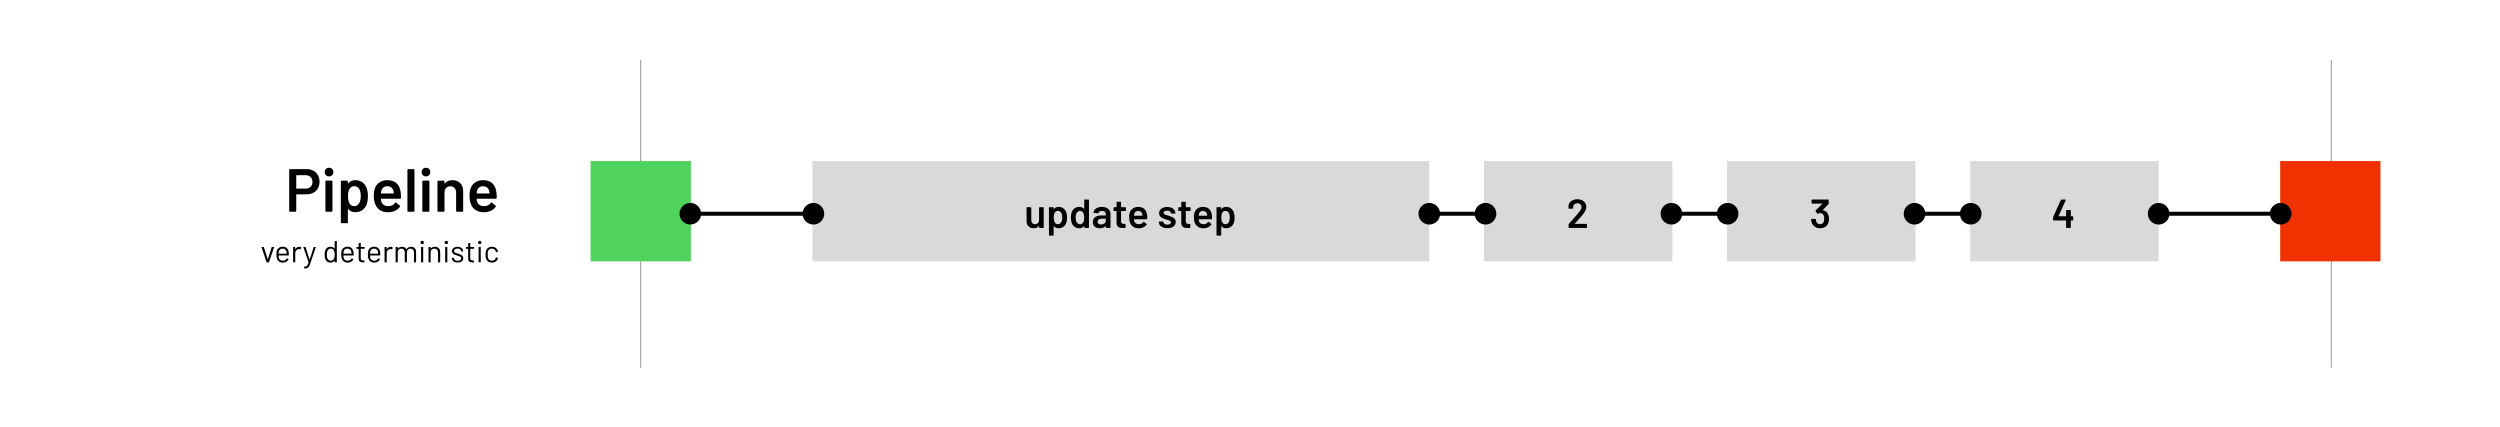 <svg width="2468" height="422" viewBox="0 0 2468 422" fill="none" xmlns="http://www.w3.org/2000/svg">
<rect width="2468" height="422" fill="white"/>
<line x1="632.5" y1="59" x2="632.5" y2="363" stroke="#999999"/>
<line x1="2301.5" y1="59" x2="2301.5" y2="363" stroke="#999999"/>
<rect x="583" y="159" width="99" height="99" fill="#4FD35D"/>
<rect x="2251" y="159" width="99" height="99" fill="#F03100"/>
<rect x="802" y="159" width="609" height="99" fill="#D9D9D9"/>
<rect x="1465" y="159" width="186" height="99" fill="#D9D9D9"/>
<rect x="1705" y="159" width="186" height="99" fill="#D9D9D9"/>
<rect x="1945" y="159" width="186" height="99" fill="#D9D9D9"/>
<path d="M670.833 211C670.833 216.891 675.609 221.667 681.5 221.667C687.391 221.667 692.167 216.891 692.167 211C692.167 205.109 687.391 200.333 681.5 200.333C675.609 200.333 670.833 205.109 670.833 211ZM792.333 211C792.333 216.891 797.109 221.667 803 221.667C808.891 221.667 813.667 216.891 813.667 211C813.667 205.109 808.891 200.333 803 200.333C797.109 200.333 792.333 205.109 792.333 211ZM681.5 213H803V209H681.5V213Z" fill="black"/>
<path d="M1400.33 211C1400.33 216.891 1405.11 221.667 1411 221.667C1416.89 221.667 1421.67 216.891 1421.67 211C1421.67 205.109 1416.89 200.333 1411 200.333C1405.11 200.333 1400.33 205.109 1400.33 211ZM1455.83 211C1455.83 216.891 1460.61 221.667 1466.5 221.667C1472.39 221.667 1477.17 216.891 1477.17 211C1477.17 205.109 1472.39 200.333 1466.5 200.333C1460.61 200.333 1455.83 205.109 1455.83 211ZM1411 213H1466.5V209H1411V213Z" fill="black"/>
<path d="M1639.33 211C1639.33 216.891 1644.11 221.667 1650 221.667C1655.89 221.667 1660.67 216.891 1660.67 211C1660.67 205.109 1655.89 200.333 1650 200.333C1644.11 200.333 1639.33 205.109 1639.33 211ZM1694.83 211C1694.83 216.891 1699.61 221.667 1705.5 221.667C1711.39 221.667 1716.17 216.891 1716.17 211C1716.17 205.109 1711.39 200.333 1705.5 200.333C1699.61 200.333 1694.83 205.109 1694.83 211ZM1650 213H1705.5V209H1650V213Z" fill="black"/>
<path d="M1879.33 211C1879.33 216.891 1884.11 221.667 1890 221.667C1895.89 221.667 1900.67 216.891 1900.67 211C1900.67 205.109 1895.89 200.333 1890 200.333C1884.11 200.333 1879.33 205.109 1879.33 211ZM1934.83 211C1934.83 216.891 1939.61 221.667 1945.5 221.667C1951.39 221.667 1956.17 216.891 1956.17 211C1956.17 205.109 1951.39 200.333 1945.5 200.333C1939.61 200.333 1934.83 205.109 1934.83 211ZM1890 213H1945.5V209H1890V213Z" fill="black"/>
<path d="M2120.33 211C2120.33 216.891 2125.11 221.667 2131 221.667C2136.89 221.667 2141.67 216.891 2141.67 211C2141.67 205.109 2136.89 200.333 2131 200.333C2125.11 200.333 2120.33 205.109 2120.33 211ZM2240.83 211C2240.83 216.891 2245.61 221.667 2251.5 221.667C2257.39 221.667 2262.17 216.891 2262.17 211C2262.17 205.109 2257.39 200.333 2251.5 200.333C2245.61 200.333 2240.83 205.109 2240.83 211ZM2131 213H2251.5V209H2131V213Z" fill="black"/>
<path d="M1025.76 205.04C1025.76 204.907 1025.8 204.8 1025.88 204.72C1025.98 204.613 1026.1 204.56 1026.24 204.56H1029.88C1030.01 204.56 1030.12 204.613 1030.2 204.72C1030.3 204.8 1030.36 204.907 1030.36 205.04V224.52C1030.36 224.653 1030.3 224.773 1030.2 224.88C1030.12 224.96 1030.01 225 1029.88 225H1026.24C1026.1 225 1025.98 224.96 1025.88 224.88C1025.8 224.773 1025.76 224.653 1025.76 224.52V223.24C1025.76 223.16 1025.73 223.107 1025.68 223.08C1025.62 223.053 1025.57 223.08 1025.52 223.16C1024.42 224.573 1022.78 225.28 1020.6 225.28C1018.57 225.28 1016.86 224.693 1015.48 223.52C1014.12 222.347 1013.44 220.68 1013.44 218.52V205.04C1013.44 204.907 1013.48 204.8 1013.56 204.72C1013.66 204.613 1013.78 204.56 1013.92 204.56H1017.6C1017.73 204.56 1017.84 204.613 1017.92 204.72C1018.02 204.8 1018.08 204.907 1018.08 205.04V217.2C1018.08 218.453 1018.4 219.453 1019.04 220.2C1019.7 220.947 1020.62 221.32 1021.8 221.32C1023 221.32 1023.96 220.947 1024.68 220.2C1025.4 219.453 1025.76 218.453 1025.76 217.2V205.04ZM1052.64 209.84C1053.12 211.2 1053.36 212.867 1053.36 214.84C1053.36 216.733 1053.13 218.36 1052.68 219.72C1052.09 221.48 1051.14 222.853 1049.84 223.84C1048.56 224.827 1046.93 225.32 1044.96 225.32C1043.06 225.32 1041.54 224.64 1040.4 223.28C1040.34 223.227 1040.29 223.213 1040.24 223.24C1040.18 223.267 1040.16 223.32 1040.16 223.4V232.08C1040.16 232.213 1040.1 232.32 1040 232.4C1039.92 232.507 1039.81 232.56 1039.68 232.56H1036C1035.86 232.56 1035.74 232.507 1035.64 232.4C1035.56 232.32 1035.52 232.213 1035.52 232.08V205.04C1035.52 204.907 1035.56 204.8 1035.64 204.72C1035.74 204.613 1035.86 204.56 1036 204.56H1039.68C1039.81 204.56 1039.92 204.613 1040 204.72C1040.1 204.8 1040.16 204.907 1040.16 205.04V206.24C1040.16 206.32 1040.18 206.373 1040.24 206.4C1040.29 206.427 1040.34 206.4 1040.4 206.32C1041.57 204.933 1043.1 204.24 1045 204.24C1046.89 204.24 1048.49 204.733 1049.8 205.72C1051.1 206.707 1052.05 208.08 1052.64 209.84ZM1047.44 219.64C1048.24 218.413 1048.64 216.787 1048.64 214.76C1048.64 212.813 1048.32 211.28 1047.68 210.16C1046.93 208.853 1045.8 208.2 1044.28 208.2C1042.89 208.2 1041.85 208.84 1041.16 210.12C1040.54 211.16 1040.24 212.707 1040.24 214.76C1040.24 216.867 1040.57 218.467 1041.24 219.56C1041.93 220.733 1042.93 221.32 1044.24 221.32C1045.65 221.32 1046.72 220.76 1047.44 219.64ZM1070.38 197.48C1070.38 197.347 1070.42 197.24 1070.5 197.16C1070.61 197.053 1070.73 197 1070.86 197H1074.54C1074.67 197 1074.78 197.053 1074.86 197.16C1074.97 197.24 1075.02 197.347 1075.02 197.48V224.52C1075.02 224.653 1074.97 224.773 1074.86 224.88C1074.78 224.96 1074.67 225 1074.54 225H1070.86C1070.73 225 1070.61 224.96 1070.5 224.88C1070.42 224.773 1070.38 224.653 1070.38 224.52V223.32C1070.38 223.24 1070.35 223.187 1070.3 223.16C1070.25 223.133 1070.19 223.16 1070.14 223.24C1068.97 224.627 1067.43 225.32 1065.54 225.32C1063.65 225.32 1062.05 224.827 1060.74 223.84C1059.43 222.853 1058.49 221.48 1057.9 219.72C1057.42 218.227 1057.18 216.56 1057.18 214.72C1057.18 212.827 1057.41 211.2 1057.86 209.84C1058.45 208.08 1059.39 206.707 1060.7 205.72C1062.01 204.733 1063.65 204.24 1065.62 204.24C1067.46 204.24 1068.97 204.907 1070.14 206.24C1070.19 206.293 1070.25 206.32 1070.3 206.32C1070.35 206.293 1070.38 206.24 1070.38 206.16V197.48ZM1069.42 219.4C1070.03 218.307 1070.34 216.76 1070.34 214.76C1070.34 212.68 1070.01 211.093 1069.34 210C1068.62 208.827 1067.61 208.24 1066.3 208.24C1064.94 208.24 1063.87 208.8 1063.1 209.92C1062.3 211.093 1061.9 212.72 1061.9 214.8C1061.9 216.667 1062.22 218.2 1062.86 219.4C1063.61 220.68 1064.74 221.32 1066.26 221.32C1067.62 221.32 1068.67 220.68 1069.42 219.4ZM1087.84 204.24C1089.52 204.24 1091 204.533 1092.28 205.12C1093.56 205.707 1094.55 206.52 1095.24 207.56C1095.94 208.573 1096.28 209.733 1096.28 211.04V224.52C1096.28 224.653 1096.23 224.773 1096.12 224.88C1096.04 224.96 1095.94 225 1095.8 225H1092.12C1091.99 225 1091.87 224.96 1091.76 224.88C1091.68 224.773 1091.64 224.653 1091.64 224.52V223.24C1091.64 223.16 1091.62 223.12 1091.56 223.12C1091.51 223.093 1091.46 223.107 1091.4 223.16C1090.1 224.6 1088.2 225.32 1085.72 225.32C1083.72 225.32 1082.07 224.813 1080.76 223.8C1079.48 222.787 1078.84 221.28 1078.84 219.28C1078.84 217.2 1079.56 215.587 1081 214.44C1082.47 213.267 1084.52 212.68 1087.16 212.68H1091.44C1091.58 212.68 1091.64 212.613 1091.64 212.48V211.52C1091.64 210.48 1091.34 209.68 1090.72 209.12C1090.11 208.533 1089.19 208.24 1087.96 208.24C1086.95 208.24 1086.12 208.427 1085.48 208.8C1084.87 209.147 1084.48 209.64 1084.32 210.28C1084.24 210.6 1084.06 210.733 1083.76 210.68L1079.88 210.2C1079.75 210.173 1079.63 210.133 1079.52 210.08C1079.44 210 1079.42 209.907 1079.44 209.8C1079.66 208.173 1080.52 206.84 1082.04 205.8C1083.59 204.76 1085.52 204.24 1087.84 204.24ZM1086.88 221.64C1088.19 221.64 1089.31 221.293 1090.24 220.6C1091.18 219.907 1091.64 219.027 1091.64 217.96V216.08C1091.64 215.947 1091.58 215.88 1091.44 215.88H1088.08C1086.67 215.88 1085.55 216.147 1084.72 216.68C1083.92 217.213 1083.52 217.973 1083.52 218.96C1083.52 219.813 1083.83 220.48 1084.44 220.96C1085.08 221.413 1085.9 221.64 1086.88 221.64ZM1111.47 207.84C1111.47 207.973 1111.42 208.093 1111.31 208.2C1111.23 208.28 1111.12 208.32 1110.99 208.32H1106.91C1106.78 208.32 1106.71 208.387 1106.71 208.52V218.16C1106.71 219.173 1106.92 219.907 1107.35 220.36C1107.8 220.813 1108.51 221.04 1109.47 221.04H1110.67C1110.8 221.04 1110.91 221.093 1110.99 221.2C1111.1 221.28 1111.15 221.387 1111.15 221.52V224.52C1111.15 224.813 1110.99 224.987 1110.67 225.04L1108.59 225.08C1106.48 225.08 1104.91 224.72 1103.87 224C1102.83 223.28 1102.3 221.92 1102.27 219.92V208.52C1102.27 208.387 1102.2 208.32 1102.07 208.32H1099.79C1099.66 208.32 1099.54 208.28 1099.43 208.2C1099.35 208.093 1099.31 207.973 1099.31 207.84V205.04C1099.31 204.907 1099.35 204.8 1099.43 204.72C1099.54 204.613 1099.66 204.56 1099.79 204.56H1102.07C1102.2 204.56 1102.27 204.493 1102.27 204.36V199.68C1102.27 199.547 1102.31 199.44 1102.39 199.36C1102.5 199.253 1102.62 199.2 1102.75 199.2H1106.23C1106.36 199.2 1106.47 199.253 1106.55 199.36C1106.66 199.44 1106.71 199.547 1106.71 199.68V204.36C1106.71 204.493 1106.78 204.56 1106.91 204.56H1110.99C1111.12 204.56 1111.23 204.613 1111.31 204.72C1111.42 204.8 1111.47 204.907 1111.47 205.04V207.84ZM1132.44 212.48C1132.55 213.147 1132.6 213.893 1132.6 214.72L1132.56 215.96C1132.56 216.28 1132.4 216.44 1132.08 216.44H1119.56C1119.43 216.44 1119.36 216.507 1119.36 216.64C1119.44 217.52 1119.56 218.12 1119.72 218.44C1120.36 220.36 1121.92 221.333 1124.4 221.36C1126.21 221.36 1127.65 220.613 1128.72 219.12C1128.83 218.96 1128.96 218.88 1129.12 218.88C1129.23 218.88 1129.32 218.92 1129.4 219L1131.88 221.04C1132.12 221.227 1132.16 221.44 1132 221.68C1131.17 222.853 1130.07 223.76 1128.68 224.4C1127.32 225.04 1125.8 225.36 1124.12 225.36C1122.04 225.36 1120.27 224.893 1118.8 223.96C1117.36 223.027 1116.31 221.72 1115.64 220.04C1115.03 218.6 1114.72 216.6 1114.72 214.04C1114.72 212.493 1114.88 211.24 1115.2 210.28C1115.73 208.413 1116.73 206.947 1118.2 205.88C1119.69 204.787 1121.48 204.24 1123.56 204.24C1128.81 204.24 1131.77 206.987 1132.44 212.48ZM1123.56 208.24C1122.57 208.24 1121.75 208.493 1121.08 209C1120.44 209.48 1119.99 210.16 1119.72 211.04C1119.56 211.493 1119.45 212.08 1119.4 212.8C1119.35 212.933 1119.4 213 1119.56 213H1127.68C1127.81 213 1127.88 212.933 1127.88 212.8C1127.83 212.133 1127.75 211.627 1127.64 211.28C1127.4 210.32 1126.92 209.573 1126.2 209.04C1125.51 208.507 1124.63 208.24 1123.56 208.24ZM1152.45 225.24C1150.77 225.24 1149.29 225 1148.01 224.52C1146.75 224.013 1145.78 223.333 1145.09 222.48C1144.39 221.6 1144.05 220.627 1144.05 219.56V219.2C1144.05 219.067 1144.09 218.96 1144.17 218.88C1144.27 218.773 1144.39 218.72 1144.53 218.72H1148.05C1148.18 218.72 1148.29 218.773 1148.37 218.88C1148.47 218.96 1148.53 219.067 1148.53 219.2V219.28C1148.53 219.947 1148.89 220.533 1149.61 221.04C1150.35 221.52 1151.29 221.76 1152.41 221.76C1153.47 221.76 1154.34 221.547 1155.01 221.12C1155.67 220.667 1156.01 220.107 1156.01 219.44C1156.01 218.827 1155.73 218.373 1155.17 218.08C1154.63 217.76 1153.75 217.427 1152.53 217.08L1151.01 216.6C1149.65 216.2 1148.5 215.773 1147.57 215.32C1146.63 214.867 1145.85 214.253 1145.21 213.48C1144.57 212.68 1144.25 211.667 1144.25 210.44C1144.25 208.573 1144.98 207.093 1146.45 206C1147.91 204.88 1149.85 204.32 1152.25 204.32C1153.87 204.32 1155.3 204.587 1156.53 205.12C1157.75 205.627 1158.7 206.347 1159.37 207.28C1160.03 208.187 1160.37 209.227 1160.37 210.4C1160.37 210.533 1160.31 210.653 1160.21 210.76C1160.13 210.84 1160.02 210.88 1159.89 210.88H1156.49C1156.35 210.88 1156.23 210.84 1156.13 210.76C1156.05 210.653 1156.01 210.533 1156.01 210.4C1156.01 209.707 1155.66 209.133 1154.97 208.68C1154.3 208.2 1153.38 207.96 1152.21 207.96C1151.17 207.96 1150.31 208.16 1149.65 208.56C1149.01 208.933 1148.69 209.467 1148.69 210.16C1148.69 210.8 1148.99 211.293 1149.61 211.64C1150.25 211.96 1151.3 212.32 1152.77 212.72L1153.65 212.96C1155.06 213.387 1156.25 213.827 1157.21 214.28C1158.17 214.707 1158.98 215.32 1159.65 216.12C1160.31 216.893 1160.65 217.907 1160.65 219.16C1160.65 221.053 1159.9 222.547 1158.41 223.64C1156.91 224.707 1154.93 225.24 1152.45 225.24ZM1175.37 207.84C1175.37 207.973 1175.32 208.093 1175.21 208.2C1175.13 208.28 1175.03 208.32 1174.89 208.32H1170.81C1170.68 208.32 1170.61 208.387 1170.61 208.52V218.16C1170.61 219.173 1170.83 219.907 1171.25 220.36C1171.71 220.813 1172.41 221.04 1173.37 221.04H1174.57C1174.71 221.04 1174.81 221.093 1174.89 221.2C1175 221.28 1175.05 221.387 1175.05 221.52V224.52C1175.05 224.813 1174.89 224.987 1174.57 225.04L1172.49 225.08C1170.39 225.08 1168.81 224.72 1167.77 224C1166.73 223.28 1166.2 221.92 1166.17 219.92V208.52C1166.17 208.387 1166.11 208.32 1165.97 208.32H1163.69C1163.56 208.32 1163.44 208.28 1163.33 208.2C1163.25 208.093 1163.21 207.973 1163.21 207.84V205.04C1163.21 204.907 1163.25 204.8 1163.33 204.72C1163.44 204.613 1163.56 204.56 1163.69 204.56H1165.97C1166.11 204.56 1166.17 204.493 1166.17 204.36V199.68C1166.17 199.547 1166.21 199.44 1166.29 199.36C1166.4 199.253 1166.52 199.2 1166.65 199.2H1170.13C1170.27 199.2 1170.37 199.253 1170.45 199.36C1170.56 199.44 1170.61 199.547 1170.61 199.68V204.36C1170.61 204.493 1170.68 204.56 1170.81 204.56H1174.89C1175.03 204.56 1175.13 204.613 1175.21 204.72C1175.32 204.8 1175.37 204.907 1175.37 205.04V207.84ZM1196.35 212.48C1196.45 213.147 1196.51 213.893 1196.51 214.72L1196.47 215.96C1196.47 216.28 1196.31 216.44 1195.99 216.44H1183.47C1183.33 216.44 1183.27 216.507 1183.27 216.64C1183.35 217.52 1183.47 218.12 1183.63 218.44C1184.27 220.36 1185.83 221.333 1188.31 221.36C1190.12 221.36 1191.56 220.613 1192.63 219.12C1192.73 218.96 1192.87 218.88 1193.03 218.88C1193.13 218.88 1193.23 218.92 1193.31 219L1195.79 221.04C1196.03 221.227 1196.07 221.44 1195.91 221.68C1195.08 222.853 1193.97 223.76 1192.59 224.4C1191.23 225.04 1189.71 225.36 1188.03 225.36C1185.95 225.36 1184.17 224.893 1182.71 223.96C1181.27 223.027 1180.21 221.72 1179.55 220.04C1178.93 218.6 1178.63 216.6 1178.63 214.04C1178.63 212.493 1178.79 211.24 1179.11 210.28C1179.64 208.413 1180.64 206.947 1182.11 205.88C1183.6 204.787 1185.39 204.24 1187.47 204.24C1192.72 204.24 1195.68 206.987 1196.35 212.48ZM1187.47 208.24C1186.48 208.24 1185.65 208.493 1184.99 209C1184.35 209.48 1183.89 210.16 1183.63 211.04C1183.47 211.493 1183.36 212.08 1183.31 212.8C1183.25 212.933 1183.31 213 1183.47 213H1191.59C1191.72 213 1191.79 212.933 1191.79 212.8C1191.73 212.133 1191.65 211.627 1191.55 211.28C1191.31 210.32 1190.83 209.573 1190.11 209.04C1189.41 208.507 1188.53 208.24 1187.47 208.24ZM1218.07 209.84C1218.55 211.2 1218.79 212.867 1218.79 214.84C1218.79 216.733 1218.56 218.36 1218.11 219.72C1217.52 221.48 1216.57 222.853 1215.27 223.84C1213.99 224.827 1212.36 225.32 1210.39 225.32C1208.49 225.32 1206.97 224.64 1205.83 223.28C1205.77 223.227 1205.72 223.213 1205.67 223.24C1205.61 223.267 1205.59 223.32 1205.59 223.4V232.08C1205.59 232.213 1205.53 232.32 1205.43 232.4C1205.35 232.507 1205.24 232.56 1205.11 232.56H1201.43C1201.29 232.56 1201.17 232.507 1201.07 232.4C1200.99 232.32 1200.95 232.213 1200.95 232.08V205.04C1200.95 204.907 1200.99 204.8 1201.07 204.72C1201.17 204.613 1201.29 204.56 1201.43 204.56H1205.11C1205.24 204.56 1205.35 204.613 1205.43 204.72C1205.53 204.8 1205.59 204.907 1205.59 205.04V206.24C1205.59 206.32 1205.61 206.373 1205.67 206.4C1205.72 206.427 1205.77 206.4 1205.83 206.32C1207 204.933 1208.53 204.24 1210.43 204.24C1212.32 204.24 1213.92 204.733 1215.23 205.72C1216.53 206.707 1217.48 208.08 1218.07 209.84ZM1212.87 219.64C1213.67 218.413 1214.07 216.787 1214.07 214.76C1214.07 212.813 1213.75 211.28 1213.11 210.16C1212.36 208.853 1211.23 208.2 1209.71 208.2C1208.32 208.2 1207.28 208.84 1206.59 210.12C1205.97 211.16 1205.67 212.707 1205.67 214.76C1205.67 216.867 1206 218.467 1206.67 219.56C1207.36 220.733 1208.36 221.32 1209.67 221.32C1211.08 221.32 1212.15 220.76 1212.87 219.64Z" fill="black"/>
<path d="M1554.68 220.76C1554.63 220.813 1554.6 220.867 1554.6 220.92C1554.63 220.973 1554.68 221 1554.76 221H1566.16C1566.3 221 1566.4 221.053 1566.48 221.16C1566.59 221.24 1566.64 221.347 1566.64 221.48V224.52C1566.64 224.653 1566.59 224.773 1566.48 224.88C1566.4 224.96 1566.3 225 1566.16 225H1548.96C1548.83 225 1548.71 224.96 1548.6 224.88C1548.52 224.773 1548.48 224.653 1548.48 224.52V221.64C1548.48 221.4 1548.56 221.2 1548.72 221.04C1550.75 218.88 1553.1 216.227 1555.76 213.08L1557.64 210.88C1560.1 208.027 1561.32 205.867 1561.32 204.4C1561.32 203.307 1560.94 202.413 1560.16 201.72C1559.39 201.027 1558.39 200.68 1557.16 200.68C1555.94 200.68 1554.94 201.027 1554.16 201.72C1553.42 202.413 1553.04 203.333 1553.04 204.48V205.52C1553.04 205.653 1552.99 205.773 1552.88 205.88C1552.8 205.96 1552.7 206 1552.56 206H1548.84C1548.71 206 1548.59 205.96 1548.48 205.88C1548.4 205.773 1548.36 205.653 1548.36 205.52V203.8C1548.42 202.36 1548.83 201.107 1549.6 200.04C1550.38 198.973 1551.42 198.147 1552.72 197.56C1554.06 196.973 1555.54 196.68 1557.16 196.68C1558.95 196.68 1560.51 197.013 1561.84 197.68C1563.18 198.347 1564.2 199.267 1564.92 200.44C1565.64 201.587 1566 202.88 1566 204.32C1566 206.507 1564.84 209.027 1562.52 211.88C1561.24 213.48 1559.14 215.88 1556.2 219.08L1554.68 220.76Z" fill="black"/>
<path d="M1804.78 211.68C1805.31 212.96 1805.58 214.427 1805.58 216.08C1805.58 217.573 1805.35 218.893 1804.9 220.04C1804.28 221.72 1803.27 223.027 1801.86 223.96C1800.44 224.867 1798.74 225.32 1796.74 225.32C1794.76 225.32 1793.04 224.827 1791.58 223.84C1790.14 222.827 1789.11 221.467 1788.5 219.76C1788.18 218.933 1787.99 217.853 1787.94 216.52C1787.94 216.2 1788.1 216.04 1788.42 216.04H1792.14C1792.46 216.04 1792.62 216.2 1792.62 216.52C1792.67 217.373 1792.8 218.053 1793.02 218.56C1793.26 219.413 1793.7 220.093 1794.34 220.6C1795 221.08 1795.8 221.32 1796.74 221.32C1798.5 221.32 1799.71 220.52 1800.38 218.92C1800.72 218.147 1800.9 217.147 1800.9 215.92C1800.9 214.56 1800.7 213.44 1800.3 212.56C1799.6 211.067 1798.4 210.32 1796.7 210.32C1796.24 210.32 1795.63 210.587 1794.86 211.12C1794.75 211.173 1794.66 211.2 1794.58 211.2C1794.44 211.2 1794.31 211.12 1794.18 210.96L1792.34 208.4C1792.26 208.267 1792.22 208.16 1792.22 208.08C1792.22 207.947 1792.27 207.827 1792.38 207.72L1798.98 201.24C1799.03 201.187 1799.04 201.133 1799.02 201.08C1798.99 201.027 1798.94 201 1798.86 201H1788.86C1788.72 201 1788.6 200.96 1788.5 200.88C1788.42 200.773 1788.38 200.653 1788.38 200.52V197.48C1788.38 197.347 1788.42 197.24 1788.5 197.16C1788.6 197.053 1788.72 197 1788.86 197H1804.82C1804.95 197 1805.06 197.053 1805.14 197.16C1805.24 197.24 1805.3 197.347 1805.3 197.48V200.96C1805.3 201.2 1805.22 201.4 1805.06 201.56L1799.34 207.32C1799.23 207.427 1799.28 207.507 1799.5 207.56C1801.98 207.907 1803.74 209.28 1804.78 211.68Z" fill="black"/>
<path d="M2046.18 213.48C2046.31 213.48 2046.42 213.533 2046.5 213.64C2046.61 213.72 2046.66 213.827 2046.66 213.96V217.16C2046.66 217.293 2046.61 217.413 2046.5 217.52C2046.42 217.6 2046.31 217.64 2046.18 217.64H2044.5C2044.37 217.64 2044.3 217.707 2044.3 217.84V224.52C2044.3 224.653 2044.25 224.773 2044.14 224.88C2044.06 224.96 2043.95 225 2043.82 225H2040.14C2040.01 225 2039.89 224.96 2039.78 224.88C2039.7 224.773 2039.66 224.653 2039.66 224.52V217.84C2039.66 217.707 2039.59 217.64 2039.46 217.64H2027.3C2027.17 217.64 2027.05 217.6 2026.94 217.52C2026.86 217.413 2026.82 217.293 2026.82 217.16V214.6C2026.82 214.44 2026.86 214.24 2026.94 214L2034.5 197.36C2034.61 197.12 2034.79 197 2035.06 197H2038.98C2039.17 197 2039.29 197.053 2039.34 197.16C2039.42 197.24 2039.42 197.373 2039.34 197.56L2032.22 213.24C2032.19 213.293 2032.19 213.347 2032.22 213.4C2032.25 213.453 2032.29 213.48 2032.34 213.48H2039.46C2039.59 213.48 2039.66 213.413 2039.66 213.28V207.84C2039.66 207.707 2039.7 207.6 2039.78 207.52C2039.89 207.413 2040.01 207.36 2040.14 207.36H2043.82C2043.95 207.36 2044.06 207.413 2044.14 207.52C2044.25 207.6 2044.3 207.707 2044.3 207.84V213.28C2044.3 213.413 2044.37 213.48 2044.5 213.48H2046.18Z" fill="black"/>
<path d="M302.717 166.94C305.237 166.94 307.457 167.46 309.377 168.5C311.297 169.54 312.777 171.02 313.817 172.94C314.897 174.82 315.437 177 315.437 179.48C315.437 181.92 314.897 184.08 313.817 185.96C312.737 187.84 311.197 189.3 309.197 190.34C307.237 191.34 304.957 191.84 302.357 191.84H292.757C292.557 191.84 292.457 191.94 292.457 192.14V208.28C292.457 208.48 292.377 208.66 292.217 208.82C292.097 208.94 291.937 209 291.737 209H286.217C286.017 209 285.837 208.94 285.677 208.82C285.557 208.66 285.497 208.48 285.497 208.28V167.66C285.497 167.46 285.557 167.3 285.677 167.18C285.837 167.02 286.017 166.94 286.217 166.94H302.717ZM301.697 186.2C303.737 186.2 305.377 185.6 306.617 184.4C307.857 183.2 308.477 181.62 308.477 179.66C308.477 177.66 307.857 176.04 306.617 174.8C305.377 173.56 303.737 172.94 301.697 172.94H292.757C292.557 172.94 292.457 173.04 292.457 173.24V185.9C292.457 186.1 292.557 186.2 292.757 186.2H301.697ZM324.84 174.14C323.6 174.14 322.58 173.74 321.78 172.94C320.98 172.14 320.58 171.12 320.58 169.88C320.58 168.64 320.98 167.62 321.78 166.82C322.58 166.02 323.6 165.62 324.84 165.62C326.08 165.62 327.1 166.02 327.9 166.82C328.7 167.62 329.1 168.64 329.1 169.88C329.1 171.12 328.7 172.14 327.9 172.94C327.1 173.74 326.08 174.14 324.84 174.14ZM321.96 209C321.76 209 321.58 208.94 321.42 208.82C321.3 208.66 321.24 208.48 321.24 208.28V179C321.24 178.8 321.3 178.64 321.42 178.52C321.58 178.36 321.76 178.28 321.96 178.28H327.48C327.68 178.28 327.84 178.36 327.96 178.52C328.12 178.64 328.2 178.8 328.2 179V208.28C328.2 208.48 328.12 208.66 327.96 208.82C327.84 208.94 327.68 209 327.48 209H321.96ZM362.153 186.26C362.873 188.3 363.233 190.8 363.233 193.76C363.233 196.6 362.893 199.04 362.213 201.08C361.333 203.72 359.913 205.78 357.953 207.26C356.033 208.74 353.593 209.48 350.633 209.48C347.793 209.48 345.513 208.46 343.793 206.42C343.713 206.34 343.633 206.32 343.553 206.36C343.473 206.4 343.433 206.48 343.433 206.6V219.62C343.433 219.82 343.353 219.98 343.193 220.1C343.073 220.26 342.913 220.34 342.713 220.34H337.193C336.993 220.34 336.813 220.26 336.653 220.1C336.533 219.98 336.473 219.82 336.473 219.62V179.06C336.473 178.86 336.533 178.7 336.653 178.58C336.813 178.42 336.993 178.34 337.193 178.34H342.713C342.913 178.34 343.073 178.42 343.193 178.58C343.353 178.7 343.433 178.86 343.433 179.06V180.86C343.433 180.98 343.473 181.06 343.553 181.1C343.633 181.14 343.713 181.1 343.793 180.98C345.553 178.9 347.853 177.86 350.693 177.86C353.533 177.86 355.933 178.6 357.893 180.08C359.853 181.56 361.273 183.62 362.153 186.26ZM354.353 200.96C355.553 199.12 356.153 196.68 356.153 193.64C356.153 190.72 355.673 188.42 354.713 186.74C353.593 184.78 351.893 183.8 349.613 183.8C347.533 183.8 345.973 184.76 344.933 186.68C344.013 188.24 343.553 190.56 343.553 193.64C343.553 196.8 344.053 199.2 345.053 200.84C346.093 202.6 347.593 203.48 349.553 203.48C351.673 203.48 353.273 202.64 354.353 200.96ZM395.607 190.22C395.767 191.22 395.847 192.34 395.847 193.58L395.787 195.44C395.787 195.92 395.547 196.16 395.067 196.16H376.287C376.087 196.16 375.987 196.26 375.987 196.46C376.107 197.78 376.287 198.68 376.527 199.16C377.487 202.04 379.827 203.5 383.547 203.54C386.267 203.54 388.427 202.42 390.027 200.18C390.187 199.94 390.387 199.82 390.627 199.82C390.787 199.82 390.927 199.88 391.047 200L394.767 203.06C395.127 203.34 395.187 203.66 394.947 204.02C393.707 205.78 392.047 207.14 389.967 208.1C387.927 209.06 385.647 209.54 383.127 209.54C380.007 209.54 377.347 208.84 375.147 207.44C372.987 206.04 371.407 204.08 370.407 201.56C369.487 199.4 369.027 196.4 369.027 192.56C369.027 190.24 369.267 188.36 369.747 186.92C370.547 184.12 372.047 181.92 374.247 180.32C376.487 178.68 379.167 177.86 382.287 177.86C390.167 177.86 394.607 181.98 395.607 190.22ZM382.287 183.86C380.807 183.86 379.567 184.24 378.567 185C377.607 185.72 376.927 186.74 376.527 188.06C376.287 188.74 376.127 189.62 376.047 190.7C375.967 190.9 376.047 191 376.287 191H388.467C388.667 191 388.767 190.9 388.767 190.7C388.687 189.7 388.567 188.94 388.407 188.42C388.047 186.98 387.327 185.86 386.247 185.06C385.207 184.26 383.887 183.86 382.287 183.86ZM402.928 209C402.728 209 402.548 208.94 402.388 208.82C402.268 208.66 402.208 208.48 402.208 208.28V167.72C402.208 167.52 402.268 167.36 402.388 167.24C402.548 167.08 402.728 167 402.928 167H408.448C408.648 167 408.808 167.08 408.928 167.24C409.088 167.36 409.168 167.52 409.168 167.72V208.28C409.168 208.48 409.088 208.66 408.928 208.82C408.808 208.94 408.648 209 408.448 209H402.928ZM420.524 174.14C419.284 174.14 418.264 173.74 417.464 172.94C416.664 172.14 416.264 171.12 416.264 169.88C416.264 168.64 416.664 167.62 417.464 166.82C418.264 166.02 419.284 165.62 420.524 165.62C421.764 165.62 422.784 166.02 423.584 166.82C424.384 167.62 424.784 168.64 424.784 169.88C424.784 171.12 424.384 172.14 423.584 172.94C422.784 173.74 421.764 174.14 420.524 174.14ZM417.644 209C417.444 209 417.264 208.94 417.104 208.82C416.984 208.66 416.924 208.48 416.924 208.28V179C416.924 178.8 416.984 178.64 417.104 178.52C417.264 178.36 417.444 178.28 417.644 178.28H423.164C423.364 178.28 423.524 178.36 423.644 178.52C423.804 178.64 423.884 178.8 423.884 179V208.28C423.884 208.48 423.804 208.66 423.644 208.82C423.524 208.94 423.364 209 423.164 209H417.644ZM446.557 177.86C449.797 177.86 452.377 178.82 454.297 180.74C456.257 182.66 457.237 185.28 457.237 188.6V208.28C457.237 208.48 457.157 208.66 456.997 208.82C456.877 208.94 456.717 209 456.517 209H450.997C450.797 209 450.617 208.94 450.457 208.82C450.337 208.66 450.277 208.48 450.277 208.28V190.04C450.277 188.2 449.757 186.72 448.717 185.6C447.677 184.44 446.297 183.86 444.577 183.86C442.857 183.86 441.457 184.42 440.377 185.54C439.337 186.66 438.817 188.14 438.817 189.98V208.28C438.817 208.48 438.737 208.66 438.577 208.82C438.457 208.94 438.297 209 438.097 209H432.577C432.377 209 432.197 208.94 432.037 208.82C431.917 208.66 431.857 208.48 431.857 208.28V179.06C431.857 178.86 431.917 178.7 432.037 178.58C432.197 178.42 432.377 178.34 432.577 178.34H438.097C438.297 178.34 438.457 178.42 438.577 178.58C438.737 178.7 438.817 178.86 438.817 179.06V180.98C438.817 181.1 438.857 181.18 438.937 181.22C439.017 181.26 439.077 181.22 439.117 181.1C440.757 178.94 443.237 177.86 446.557 177.86ZM490.119 190.22C490.279 191.22 490.359 192.34 490.359 193.58L490.299 195.44C490.299 195.92 490.059 196.16 489.579 196.16H470.799C470.599 196.16 470.499 196.26 470.499 196.46C470.619 197.78 470.799 198.68 471.039 199.16C471.999 202.04 474.339 203.5 478.059 203.54C480.779 203.54 482.939 202.42 484.539 200.18C484.699 199.94 484.899 199.82 485.139 199.82C485.299 199.82 485.439 199.88 485.559 200L489.279 203.06C489.639 203.34 489.699 203.66 489.459 204.02C488.219 205.78 486.559 207.14 484.479 208.1C482.439 209.06 480.159 209.54 477.639 209.54C474.519 209.54 471.859 208.84 469.659 207.44C467.499 206.04 465.919 204.08 464.919 201.56C463.999 199.4 463.539 196.4 463.539 192.56C463.539 190.24 463.779 188.36 464.259 186.92C465.059 184.12 466.559 181.92 468.759 180.32C470.999 178.68 473.679 177.86 476.799 177.86C484.679 177.86 489.119 181.98 490.119 190.22ZM476.799 183.86C475.319 183.86 474.079 184.24 473.079 185C472.119 185.72 471.439 186.74 471.039 188.06C470.799 188.74 470.639 189.62 470.559 190.7C470.479 190.9 470.559 191 470.799 191H482.979C483.179 191 483.279 190.9 483.279 190.7C483.199 189.7 483.079 188.94 482.919 188.42C482.559 186.98 481.839 185.86 480.759 185.06C479.719 184.26 478.399 183.86 476.799 183.86ZM263.489 259C263.309 259 263.189 258.92 263.129 258.76L258.209 244.15L258.179 244.03C258.179 243.89 258.269 243.82 258.449 243.82H260.159C260.339 243.82 260.459 243.9 260.519 244.06L264.269 255.82C264.289 255.86 264.319 255.88 264.359 255.88C264.399 255.88 264.429 255.86 264.449 255.82L268.199 244.06C268.259 243.9 268.379 243.82 268.559 243.82L270.269 243.85C270.489 243.85 270.569 243.96 270.509 244.18L265.589 258.76C265.529 258.92 265.409 259 265.229 259H263.489ZM284.999 248.86C285.079 249.42 285.119 250.12 285.119 250.96V251.92C285.119 252.12 285.019 252.22 284.819 252.22H275.129C275.049 252.22 275.009 252.26 275.009 252.34C275.049 253.44 275.109 254.15 275.189 254.47C275.409 255.37 275.879 256.08 276.599 256.6C277.319 257.12 278.239 257.38 279.359 257.38C280.199 257.38 280.939 257.19 281.579 256.81C282.219 256.43 282.719 255.89 283.079 255.19C283.199 255.01 283.339 254.97 283.499 255.07L284.669 255.76C284.829 255.86 284.869 256 284.789 256.18C284.289 257.14 283.539 257.9 282.539 258.46C281.539 259 280.389 259.27 279.089 259.27C277.669 259.25 276.479 258.91 275.519 258.25C274.559 257.59 273.869 256.67 273.449 255.49C273.089 254.53 272.909 253.15 272.909 251.35C272.909 250.51 272.919 249.83 272.939 249.31C272.979 248.77 273.059 248.29 273.179 247.87C273.519 246.57 274.199 245.53 275.219 244.75C276.259 243.97 277.509 243.58 278.969 243.58C280.789 243.58 282.189 244.04 283.169 244.96C284.149 245.88 284.759 247.18 284.999 248.86ZM278.969 245.44C277.989 245.44 277.169 245.7 276.509 246.22C275.869 246.72 275.449 247.4 275.249 248.26C275.129 248.68 275.049 249.36 275.009 250.3C275.009 250.38 275.049 250.42 275.129 250.42H282.899C282.979 250.42 283.019 250.38 283.019 250.3C282.979 249.4 282.919 248.76 282.839 248.38C282.619 247.48 282.169 246.77 281.489 246.25C280.829 245.71 279.989 245.44 278.969 245.44ZM295.475 243.67C296.135 243.67 296.705 243.8 297.185 244.06C297.345 244.14 297.405 244.27 297.365 244.45L297.035 245.92C296.975 246.12 296.845 246.18 296.645 246.1C296.305 245.96 295.915 245.89 295.475 245.89L295.085 245.92C294.045 245.96 293.185 246.35 292.505 247.09C291.825 247.81 291.485 248.73 291.485 249.85V258.7C291.485 258.9 291.385 259 291.185 259H289.655C289.455 259 289.355 258.9 289.355 258.7V244.12C289.355 243.92 289.455 243.82 289.655 243.82H291.185C291.385 243.82 291.485 243.92 291.485 244.12V245.95C291.485 246.01 291.495 246.05 291.515 246.07C291.555 246.07 291.585 246.05 291.605 246.01C292.025 245.27 292.555 244.7 293.195 244.3C293.855 243.88 294.615 243.67 295.475 243.67ZM300.442 265C300.302 265 300.232 264.9 300.232 264.7V263.5C300.232 263.3 300.332 263.2 300.532 263.2H300.652C301.432 263.18 302.032 263.06 302.452 262.84C302.892 262.64 303.262 262.25 303.562 261.67C303.882 261.11 304.222 260.25 304.582 259.09C304.622 259.01 304.622 258.95 304.582 258.91L299.512 244.15L299.482 244.03C299.482 243.89 299.572 243.82 299.752 243.82H301.342C301.522 243.82 301.642 243.9 301.702 244.06L305.602 256.18C305.622 256.22 305.652 256.24 305.692 256.24C305.732 256.24 305.762 256.22 305.782 256.18L309.622 244.06C309.682 243.9 309.802 243.82 309.982 243.82H311.542C311.762 243.82 311.842 243.93 311.782 244.15L306.232 260.32C305.752 261.66 305.302 262.65 304.882 263.29C304.462 263.93 303.932 264.37 303.292 264.61C302.672 264.87 301.792 265 300.652 265H300.442ZM330.386 238.3C330.386 238.1 330.486 238 330.686 238H332.216C332.416 238 332.516 238.1 332.516 238.3V258.7C332.516 258.9 332.416 259 332.216 259H330.686C330.486 259 330.386 258.9 330.386 258.7V257.44C330.386 257.4 330.366 257.38 330.326 257.38C330.306 257.36 330.276 257.37 330.236 257.41C329.796 257.99 329.246 258.44 328.586 258.76C327.946 259.08 327.226 259.24 326.426 259.24C325.026 259.24 323.846 258.88 322.886 258.16C321.946 257.44 321.296 256.46 320.936 255.22C320.656 254.32 320.516 253.05 320.516 251.41C320.516 249.75 320.636 248.51 320.876 247.69C321.236 246.41 321.896 245.41 322.856 244.69C323.816 243.95 325.006 243.58 326.426 243.58C327.206 243.58 327.926 243.74 328.586 244.06C329.246 244.36 329.796 244.8 330.236 245.38C330.276 245.42 330.306 245.44 330.326 245.44C330.366 245.42 330.386 245.39 330.386 245.35V238.3ZM329.846 255.07C330.026 254.67 330.156 254.2 330.236 253.66C330.316 253.12 330.356 252.37 330.356 251.41C330.356 250.45 330.316 249.7 330.236 249.16C330.156 248.6 330.016 248.11 329.816 247.69C329.576 247.01 329.176 246.47 328.616 246.07C328.076 245.65 327.426 245.44 326.666 245.44C325.866 245.44 325.176 245.64 324.596 246.04C324.016 246.44 323.596 246.97 323.336 247.63C323.096 248.07 322.916 248.57 322.796 249.13C322.696 249.67 322.646 250.43 322.646 251.41C322.646 252.35 322.686 253.09 322.766 253.63C322.846 254.15 322.986 254.62 323.186 255.04C323.426 255.76 323.846 256.33 324.446 256.75C325.066 257.17 325.796 257.38 326.636 257.38C327.436 257.38 328.106 257.17 328.646 256.75C329.186 256.33 329.586 255.77 329.846 255.07ZM348.983 248.86C349.063 249.42 349.103 250.12 349.103 250.96V251.92C349.103 252.12 349.003 252.22 348.803 252.22H339.113C339.033 252.22 338.993 252.26 338.993 252.34C339.033 253.44 339.093 254.15 339.173 254.47C339.393 255.37 339.863 256.08 340.583 256.6C341.303 257.12 342.223 257.38 343.343 257.38C344.183 257.38 344.923 257.19 345.563 256.81C346.203 256.43 346.703 255.89 347.063 255.19C347.183 255.01 347.323 254.97 347.483 255.07L348.653 255.76C348.813 255.86 348.853 256 348.773 256.18C348.273 257.14 347.523 257.9 346.523 258.46C345.523 259 344.373 259.27 343.073 259.27C341.653 259.25 340.463 258.91 339.503 258.25C338.543 257.59 337.853 256.67 337.433 255.49C337.073 254.53 336.893 253.15 336.893 251.35C336.893 250.51 336.903 249.83 336.923 249.31C336.963 248.77 337.043 248.29 337.163 247.87C337.503 246.57 338.183 245.53 339.203 244.75C340.243 243.97 341.493 243.58 342.953 243.58C344.773 243.58 346.173 244.04 347.153 244.96C348.133 245.88 348.743 247.18 348.983 248.86ZM342.953 245.44C341.973 245.44 341.153 245.7 340.493 246.22C339.853 246.72 339.433 247.4 339.233 248.26C339.113 248.68 339.033 249.36 338.993 250.3C338.993 250.38 339.033 250.42 339.113 250.42H346.883C346.963 250.42 347.003 250.38 347.003 250.3C346.963 249.4 346.903 248.76 346.823 248.38C346.603 247.48 346.153 246.77 345.473 246.25C344.813 245.71 343.973 245.44 342.953 245.44ZM359.944 245.29C359.944 245.49 359.844 245.59 359.644 245.59H356.254C356.174 245.59 356.134 245.63 356.134 245.71V254.56C356.134 255.52 356.344 256.2 356.764 256.6C357.204 256.98 357.884 257.17 358.804 257.17H359.554C359.754 257.17 359.854 257.27 359.854 257.47V258.7C359.854 258.9 359.754 259 359.554 259C359.314 259.02 358.944 259.03 358.444 259.03C357.004 259.03 355.914 258.76 355.174 258.22C354.434 257.68 354.064 256.68 354.064 255.22V245.71C354.064 245.63 354.024 245.59 353.944 245.59H352.114C351.914 245.59 351.814 245.49 351.814 245.29V244.12C351.814 243.92 351.914 243.82 352.114 243.82H353.944C354.024 243.82 354.064 243.78 354.064 243.7V240.22C354.064 240.02 354.164 239.92 354.364 239.92H355.834C356.034 239.92 356.134 240.02 356.134 240.22V243.7C356.134 243.78 356.174 243.82 356.254 243.82H359.644C359.844 243.82 359.944 243.92 359.944 244.12V245.29ZM375.263 248.86C375.343 249.42 375.383 250.12 375.383 250.96V251.92C375.383 252.12 375.283 252.22 375.083 252.22H365.393C365.313 252.22 365.273 252.26 365.273 252.34C365.313 253.44 365.373 254.15 365.453 254.47C365.673 255.37 366.143 256.08 366.863 256.6C367.583 257.12 368.503 257.38 369.623 257.38C370.463 257.38 371.203 257.19 371.843 256.81C372.483 256.43 372.983 255.89 373.343 255.19C373.463 255.01 373.603 254.97 373.763 255.07L374.933 255.76C375.093 255.86 375.133 256 375.053 256.18C374.553 257.14 373.803 257.9 372.803 258.46C371.803 259 370.653 259.27 369.353 259.27C367.933 259.25 366.743 258.91 365.783 258.25C364.823 257.59 364.133 256.67 363.713 255.49C363.353 254.53 363.173 253.15 363.173 251.35C363.173 250.51 363.183 249.83 363.203 249.31C363.243 248.77 363.323 248.29 363.443 247.87C363.783 246.57 364.463 245.53 365.483 244.75C366.523 243.97 367.773 243.58 369.233 243.58C371.053 243.58 372.453 244.04 373.433 244.96C374.413 245.88 375.023 247.18 375.263 248.86ZM369.233 245.44C368.253 245.44 367.433 245.7 366.773 246.22C366.133 246.72 365.713 247.4 365.513 248.26C365.393 248.68 365.313 249.36 365.273 250.3C365.273 250.38 365.313 250.42 365.393 250.42H373.163C373.243 250.42 373.283 250.38 373.283 250.3C373.243 249.4 373.183 248.76 373.103 248.38C372.883 247.48 372.433 246.77 371.753 246.25C371.093 245.71 370.253 245.44 369.233 245.44ZM385.739 243.67C386.399 243.67 386.969 243.8 387.449 244.06C387.609 244.14 387.669 244.27 387.629 244.45L387.299 245.92C387.239 246.12 387.109 246.18 386.909 246.1C386.569 245.96 386.179 245.89 385.739 245.89L385.349 245.92C384.309 245.96 383.449 246.35 382.769 247.09C382.089 247.81 381.749 248.73 381.749 249.85V258.7C381.749 258.9 381.649 259 381.449 259H379.919C379.719 259 379.619 258.9 379.619 258.7V244.12C379.619 243.92 379.719 243.82 379.919 243.82H381.449C381.649 243.82 381.749 243.92 381.749 244.12V245.95C381.749 246.01 381.759 246.05 381.779 246.07C381.819 246.07 381.849 246.05 381.869 246.01C382.289 245.27 382.819 244.7 383.459 244.3C384.119 243.88 384.879 243.67 385.739 243.67ZM405.906 243.61C407.406 243.61 408.586 244.06 409.446 244.96C410.326 245.86 410.766 247.09 410.766 248.65V258.7C410.766 258.9 410.666 259 410.466 259H408.966C408.766 259 408.666 258.9 408.666 258.7V249.07C408.666 247.97 408.346 247.1 407.706 246.46C407.086 245.8 406.266 245.47 405.246 245.47C404.186 245.47 403.326 245.79 402.666 246.43C402.026 247.07 401.706 247.93 401.706 249.01V258.7C401.706 258.9 401.606 259 401.406 259H399.876C399.676 259 399.576 258.9 399.576 258.7V249.07C399.576 247.97 399.266 247.1 398.646 246.46C398.026 245.8 397.196 245.47 396.156 245.47C395.096 245.47 394.246 245.79 393.606 246.43C392.986 247.07 392.676 247.93 392.676 249.01V258.7C392.676 258.9 392.576 259 392.376 259H390.846C390.646 259 390.546 258.9 390.546 258.7V244.12C390.546 243.92 390.646 243.82 390.846 243.82H392.376C392.576 243.82 392.676 243.92 392.676 244.12V245.32C392.676 245.36 392.686 245.39 392.706 245.41C392.746 245.41 392.786 245.39 392.826 245.35C393.266 244.77 393.826 244.34 394.506 244.06C395.206 243.76 395.976 243.61 396.816 243.61C397.856 243.61 398.746 243.82 399.486 244.24C400.226 244.66 400.786 245.27 401.166 246.07C401.206 246.17 401.256 246.17 401.316 246.07C401.756 245.25 402.376 244.64 403.176 244.24C403.976 243.82 404.886 243.61 405.906 243.61ZM416.801 241.06C416.321 241.06 415.921 240.9 415.601 240.58C415.281 240.26 415.121 239.86 415.121 239.38C415.121 238.88 415.281 238.48 415.601 238.18C415.921 237.86 416.321 237.7 416.801 237.7C417.281 237.7 417.681 237.86 418.001 238.18C418.321 238.48 418.481 238.88 418.481 239.38C418.481 239.86 418.321 240.26 418.001 240.58C417.681 240.9 417.281 241.06 416.801 241.06ZM415.961 258.97C415.761 258.97 415.661 258.87 415.661 258.67V244.09C415.661 243.89 415.761 243.79 415.961 243.79H417.491C417.691 243.79 417.791 243.89 417.791 244.09V258.67C417.791 258.87 417.691 258.97 417.491 258.97H415.961ZM429.307 243.61C430.907 243.61 432.177 244.08 433.117 245.02C434.077 245.96 434.557 247.22 434.557 248.8V258.7C434.557 258.9 434.457 259 434.257 259H432.727C432.527 259 432.427 258.9 432.427 258.7V249.22C432.427 248.12 432.087 247.22 431.407 246.52C430.747 245.82 429.887 245.47 428.827 245.47C427.727 245.47 426.837 245.81 426.157 246.49C425.477 247.17 425.137 248.06 425.137 249.16V258.7C425.137 258.9 425.037 259 424.837 259H423.307C423.107 259 423.007 258.9 423.007 258.7V244.12C423.007 243.92 423.107 243.82 423.307 243.82H424.837C425.037 243.82 425.137 243.92 425.137 244.12V245.41C425.137 245.45 425.147 245.48 425.167 245.5C425.207 245.52 425.237 245.51 425.257 245.47C426.137 244.23 427.487 243.61 429.307 243.61ZM440.619 241.06C440.139 241.06 439.739 240.9 439.419 240.58C439.099 240.26 438.939 239.86 438.939 239.38C438.939 238.88 439.099 238.48 439.419 238.18C439.739 237.86 440.139 237.7 440.619 237.7C441.099 237.7 441.499 237.86 441.819 238.18C442.139 238.48 442.299 238.88 442.299 239.38C442.299 239.86 442.139 240.26 441.819 240.58C441.499 240.9 441.099 241.06 440.619 241.06ZM439.779 258.97C439.579 258.97 439.479 258.87 439.479 258.67V244.09C439.479 243.89 439.579 243.79 439.779 243.79H441.309C441.509 243.79 441.609 243.89 441.609 244.09V258.67C441.609 258.87 441.509 258.97 441.309 258.97H439.779ZM451.806 259.15C450.686 259.15 449.686 258.97 448.806 258.61C447.946 258.25 447.276 257.77 446.796 257.17C446.336 256.57 446.106 255.9 446.106 255.16V254.8C446.106 254.6 446.206 254.5 446.406 254.5H447.846C448.046 254.5 448.146 254.6 448.146 254.8V255.04C448.146 255.7 448.486 256.28 449.166 256.78C449.866 257.26 450.736 257.5 451.776 257.5C452.816 257.5 453.656 257.27 454.296 256.81C454.936 256.33 455.256 255.73 455.256 255.01C455.256 254.51 455.086 254.1 454.746 253.78C454.426 253.46 454.036 253.21 453.576 253.03C453.136 252.85 452.446 252.62 451.506 252.34C450.386 252.02 449.466 251.7 448.746 251.38C448.026 251.06 447.416 250.62 446.916 250.06C446.436 249.48 446.196 248.75 446.196 247.87C446.196 246.59 446.696 245.57 447.696 244.81C448.696 244.05 450.016 243.67 451.656 243.67C452.756 243.67 453.726 243.85 454.566 244.21C455.426 244.57 456.086 245.07 456.546 245.71C457.006 246.33 457.236 247.03 457.236 247.81V247.9C457.236 248.1 457.136 248.2 456.936 248.2H455.526C455.326 248.2 455.226 248.1 455.226 247.9V247.81C455.226 247.13 454.896 246.56 454.236 246.1C453.596 245.64 452.726 245.41 451.626 245.41C450.606 245.41 449.786 245.62 449.166 246.04C448.546 246.44 448.236 247 448.236 247.72C448.236 248.4 448.536 248.92 449.136 249.28C449.736 249.64 450.666 250 451.926 250.36C453.086 250.7 454.026 251.02 454.746 251.32C455.466 251.62 456.086 252.06 456.606 252.64C457.126 253.2 457.386 253.94 457.386 254.86C457.386 256.16 456.876 257.2 455.856 257.98C454.836 258.76 453.486 259.15 451.806 259.15ZM468.05 245.29C468.05 245.49 467.95 245.59 467.75 245.59H464.36C464.28 245.59 464.24 245.63 464.24 245.71V254.56C464.24 255.52 464.45 256.2 464.87 256.6C465.31 256.98 465.99 257.17 466.91 257.17H467.66C467.86 257.17 467.96 257.27 467.96 257.47V258.7C467.96 258.9 467.86 259 467.66 259C467.42 259.02 467.05 259.03 466.55 259.03C465.11 259.03 464.02 258.76 463.28 258.22C462.54 257.68 462.17 256.68 462.17 255.22V245.71C462.17 245.63 462.13 245.59 462.05 245.59H460.22C460.02 245.59 459.92 245.49 459.92 245.29V244.12C459.92 243.92 460.02 243.82 460.22 243.82H462.05C462.13 243.82 462.17 243.78 462.17 243.7V240.22C462.17 240.02 462.27 239.92 462.47 239.92H463.94C464.14 239.92 464.24 240.02 464.24 240.22V243.7C464.24 243.78 464.28 243.82 464.36 243.82H467.75C467.95 243.82 468.05 243.92 468.05 244.12V245.29ZM473.608 241.06C473.128 241.06 472.728 240.9 472.408 240.58C472.088 240.26 471.928 239.86 471.928 239.38C471.928 238.88 472.088 238.48 472.408 238.18C472.728 237.86 473.128 237.7 473.608 237.7C474.088 237.7 474.488 237.86 474.808 238.18C475.128 238.48 475.288 238.88 475.288 239.38C475.288 239.86 475.128 240.26 474.808 240.58C474.488 240.9 474.088 241.06 473.608 241.06ZM472.768 258.97C472.568 258.97 472.468 258.87 472.468 258.67V244.09C472.468 243.89 472.568 243.79 472.768 243.79H474.298C474.498 243.79 474.598 243.89 474.598 244.09V258.67C474.598 258.87 474.498 258.97 474.298 258.97H472.768ZM485.544 259.24C484.104 259.24 482.864 258.87 481.824 258.13C480.804 257.37 480.104 256.35 479.724 255.07C479.464 254.19 479.334 252.95 479.334 251.35C479.334 249.91 479.464 248.69 479.724 247.69C480.084 246.45 480.784 245.46 481.824 244.72C482.864 243.96 484.104 243.58 485.544 243.58C487.004 243.58 488.264 243.95 489.324 244.69C490.404 245.43 491.104 246.35 491.424 247.45C491.524 247.81 491.584 248.11 491.604 248.35V248.41C491.604 248.55 491.514 248.64 491.334 248.68L489.834 248.89H489.774C489.634 248.89 489.544 248.8 489.504 248.62L489.414 248.17C489.234 247.41 488.794 246.77 488.094 246.25C487.394 245.71 486.544 245.44 485.544 245.44C484.544 245.44 483.704 245.71 483.024 246.25C482.364 246.77 481.934 247.47 481.734 248.35C481.554 249.11 481.464 250.12 481.464 251.38C481.464 252.7 481.554 253.72 481.734 254.44C481.934 255.34 482.364 256.06 483.024 256.6C483.704 257.12 484.544 257.38 485.544 257.38C486.524 257.38 487.364 257.13 488.064 256.63C488.784 256.11 489.234 255.45 489.414 254.65V254.53L489.444 254.41C489.464 254.21 489.584 254.13 489.804 254.17L491.274 254.41C491.474 254.45 491.564 254.56 491.544 254.74L491.424 255.34C491.124 256.5 490.434 257.44 489.354 258.16C488.274 258.88 487.004 259.24 485.544 259.24Z" fill="black"/>
</svg>
